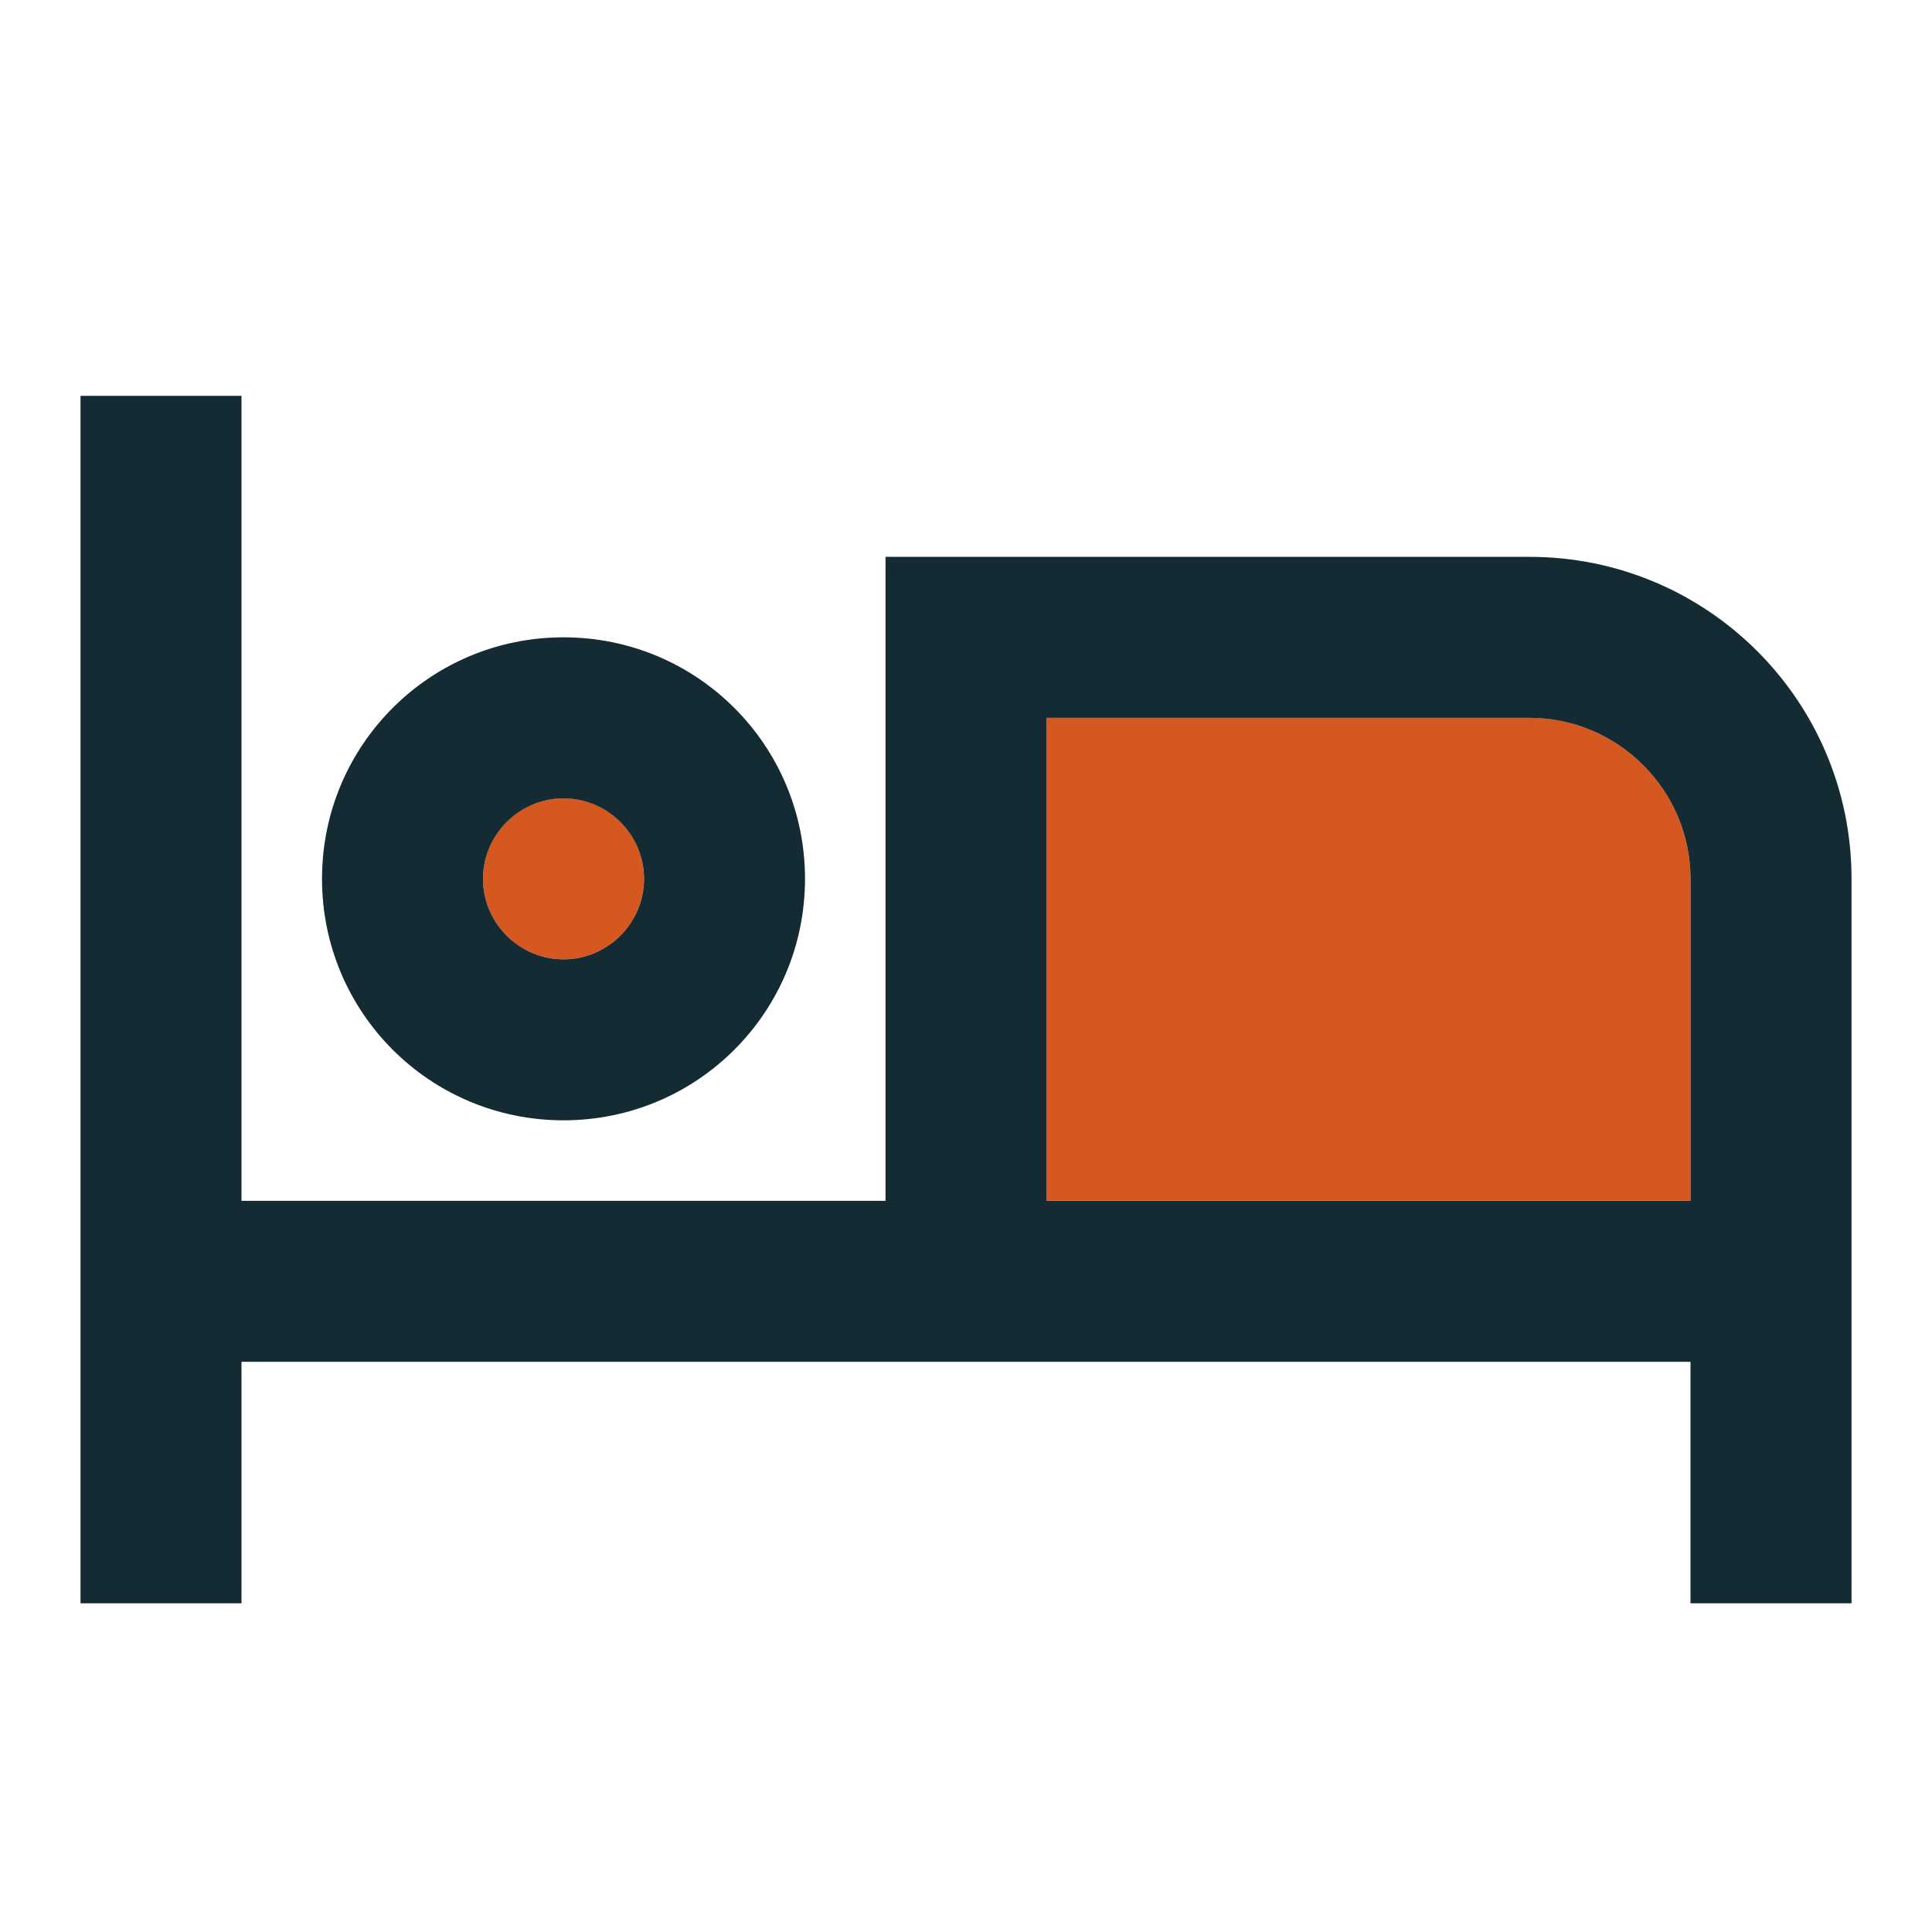<svg width="40" height="40" viewBox="0 0 40 40" fill="none" xmlns="http://www.w3.org/2000/svg">
<g clip-path="url(#clip0)">
<path d="M31.667 14.861H21.667V24.861H35V18.195C35 16.361 33.5 14.861 31.667 14.861Z" fill="#D65821"/>
<path d="M11.667 19.861C12.587 19.861 13.333 19.114 13.333 18.194C13.333 17.273 12.587 16.527 11.667 16.527C10.746 16.527 10 17.273 10 18.194C10 19.114 10.746 19.861 11.667 19.861Z" fill="#D65821"/>
<path d="M6.667 18.195C6.667 20.962 8.9 23.195 11.667 23.195C14.434 23.195 16.667 20.962 16.667 18.195C16.667 15.429 14.434 13.195 11.667 13.195C8.9 13.195 6.667 15.429 6.667 18.195ZM13.334 18.195C13.334 19.112 12.584 19.862 11.667 19.862C10.75 19.862 10 19.112 10 18.195C10 17.279 10.75 16.529 11.667 16.529C12.584 16.529 13.334 17.279 13.334 18.195ZM31.667 11.529H18.334V24.862H5V8.195H1.667V33.195H5V28.195H35V33.195H38.334V18.195C38.334 14.512 35.35 11.529 31.667 11.529ZM35 24.862H21.667V14.862H31.667C33.5 14.862 35 16.362 35 18.195V24.862Z" fill="#142B33"/>
</g>
<defs>
<clipPath id="clip0">
<rect width="40" height="40" fill="white"/>
</clipPath>
</defs>
</svg>
